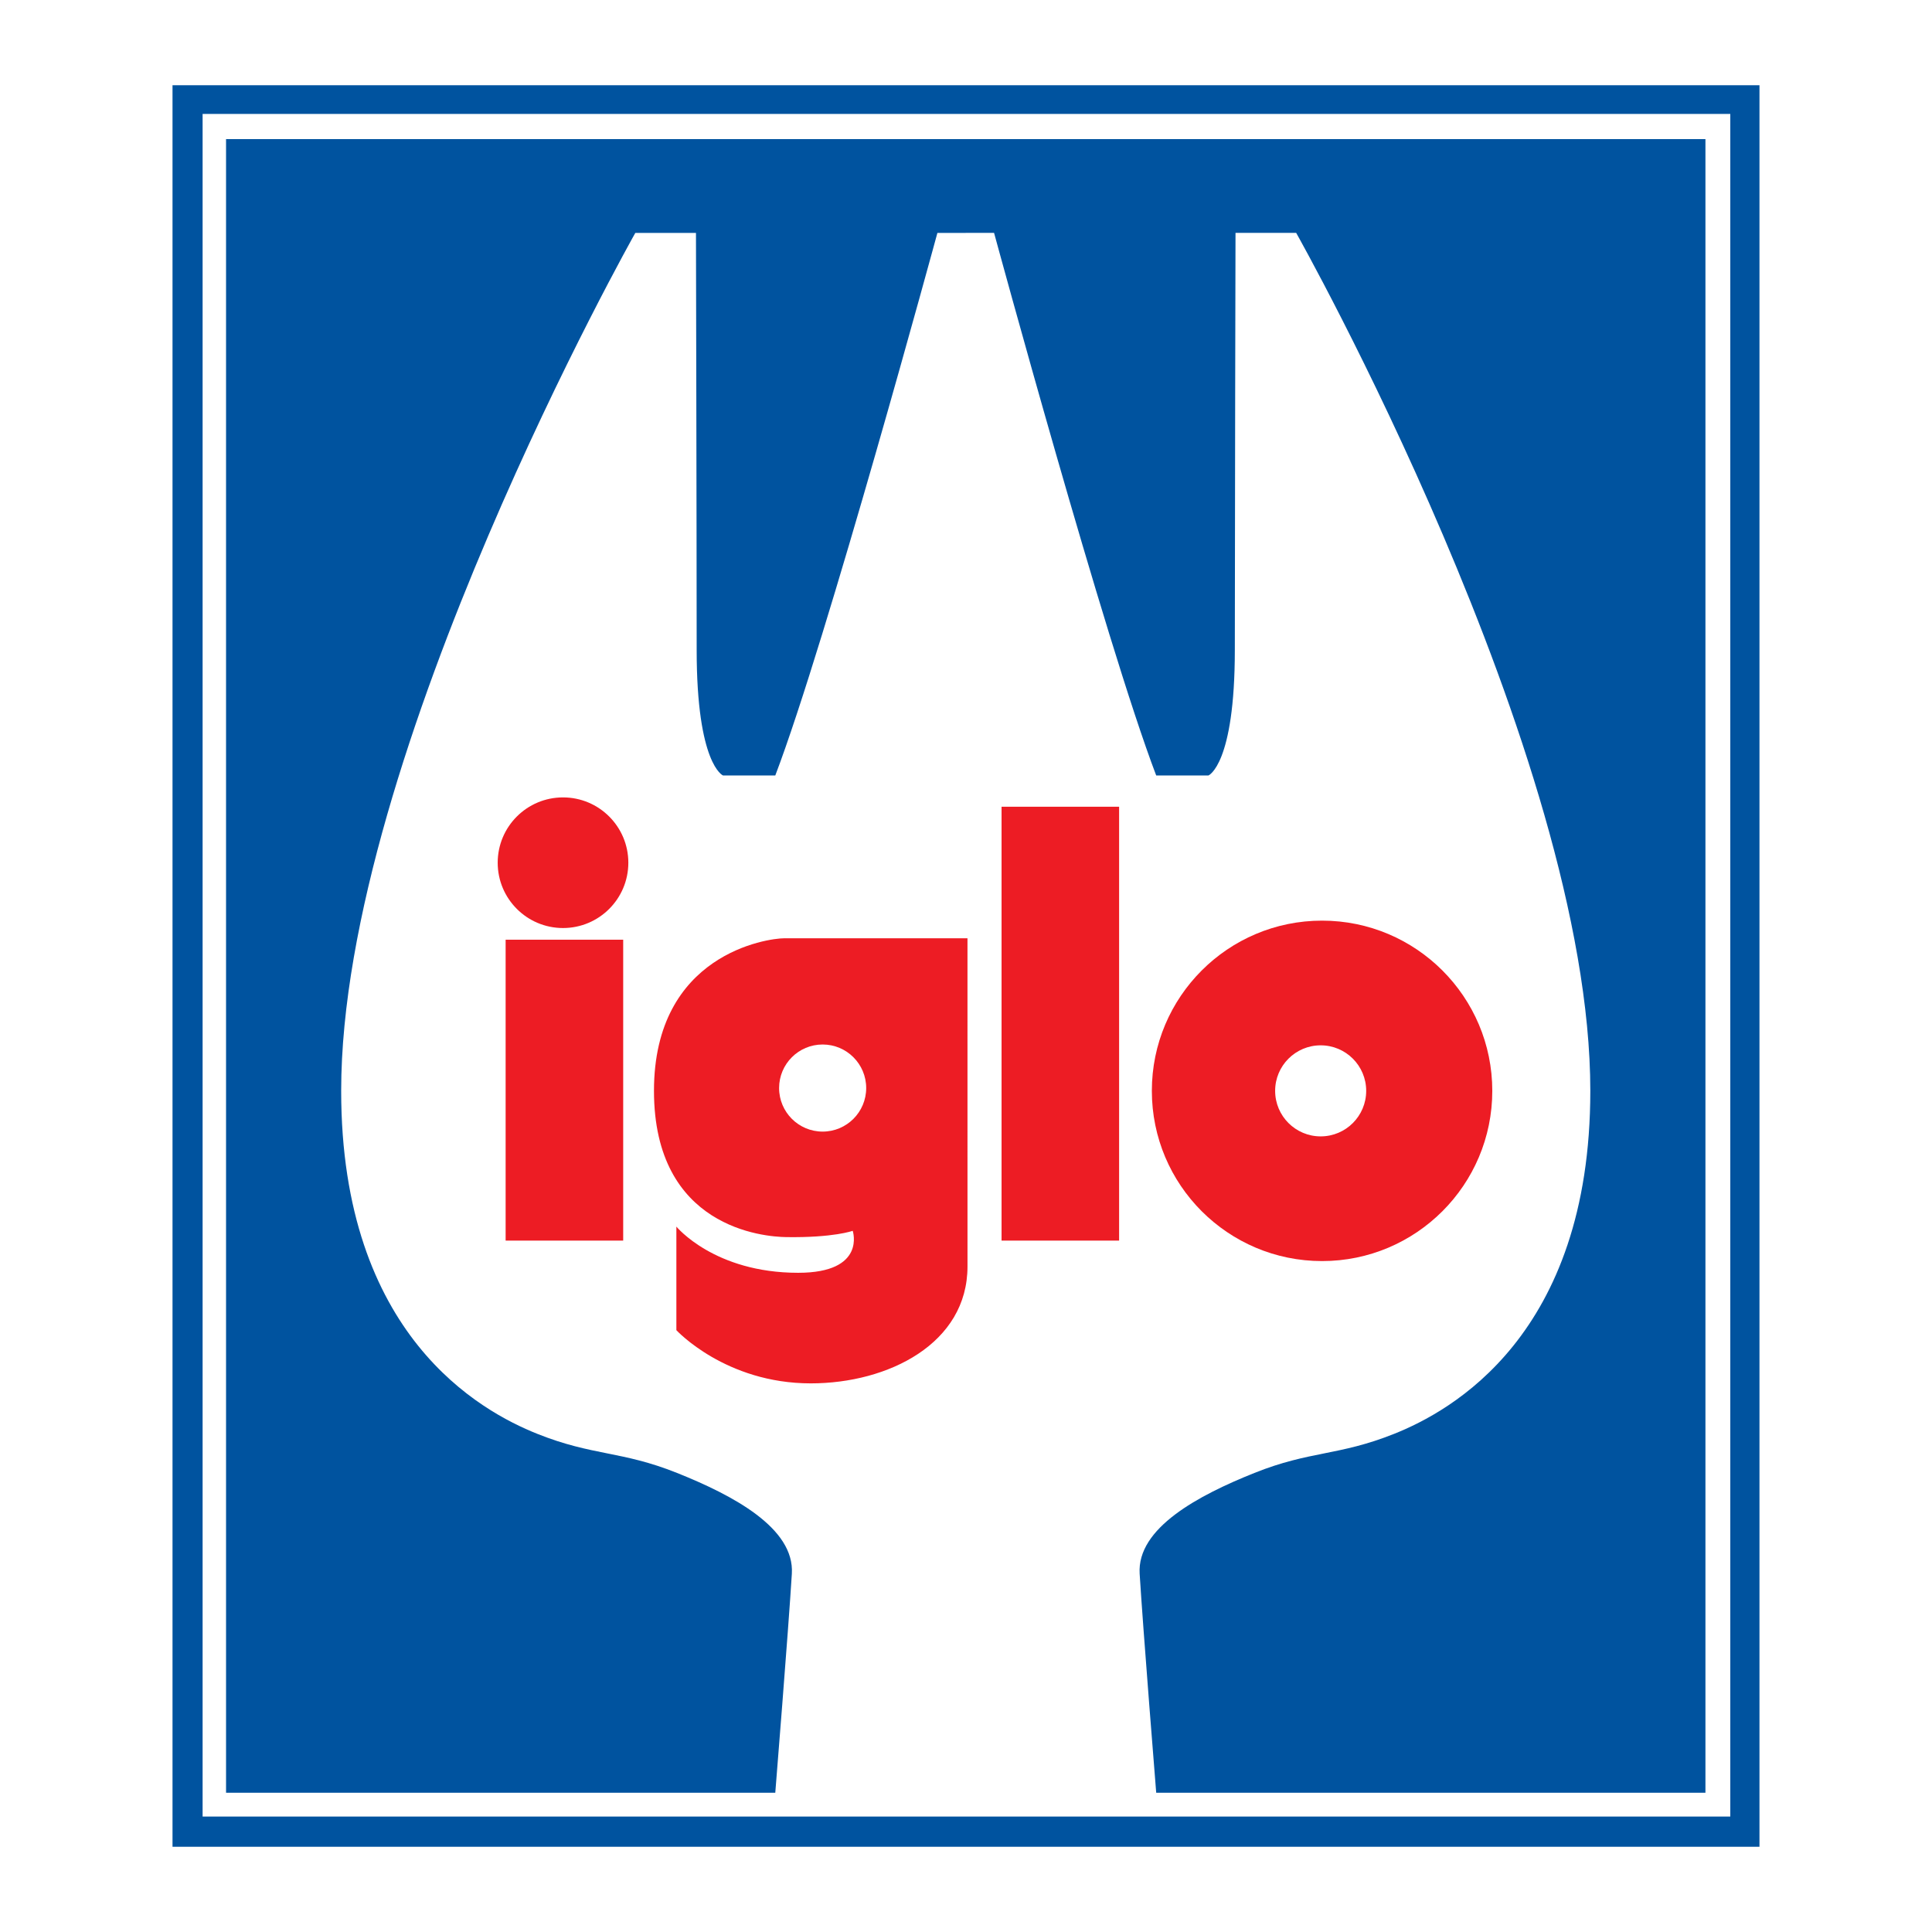 <?xml version="1.0" encoding="utf-8"?>
<!-- Generator: Adobe Illustrator 13.0.0, SVG Export Plug-In . SVG Version: 6.00 Build 14948)  -->
<!DOCTYPE svg PUBLIC "-//W3C//DTD SVG 1.0//EN" "http://www.w3.org/TR/2001/REC-SVG-20010904/DTD/svg10.dtd">
<svg version="1.0" id="Layer_1" xmlns="http://www.w3.org/2000/svg" xmlns:xlink="http://www.w3.org/1999/xlink" x="0px" y="0px"
	 width="192.756px" height="192.756px" viewBox="0 0 192.756 192.756" enable-background="new 0 0 192.756 192.756"
	 xml:space="preserve">
<g>
	<polygon fill-rule="evenodd" clip-rule="evenodd" fill="#FFFFFF" points="0,0 192.756,0 192.756,192.756 0,192.756 0,0 	"/>
	<polygon fill-rule="evenodd" clip-rule="evenodd" fill="#00539F" points="175.543,184.252 175.543,8.504 17.212,8.504 
		17.212,184.252 175.543,184.252 	"/>
	<polygon fill-rule="evenodd" clip-rule="evenodd" fill="#FFFFFF" points="172.631,181.238 172.631,11.367 20.214,11.367 
		20.214,181.238 172.631,181.238 	"/>
	<path fill-rule="evenodd" clip-rule="evenodd" fill="#00539F" d="M96.353,23.236h-2.828c0,0-11.085,40.782-16.175,54.134h-5.213
		c0,0-2.63-1.071-2.63-12.521c0-11.451-0.07-41.613-0.07-41.613h-6.051c0,0-29.347,52.039-29.347,85.598
		c0,24.438,13.964,31.979,19.549,34.213c5.586,2.234,8.378,1.676,13.964,3.91c5.586,2.234,11.73,5.492,11.451,10.053
		c-0.342,5.582-1.653,21.854-1.653,21.854H22.553V13.88h73.799h73.8v164.983h-54.797c0,0-1.311-16.271-1.652-21.854
		c-0.279-4.561,5.865-7.818,11.451-10.053c5.584-2.234,8.377-1.676,13.963-3.91s19.549-9.775,19.549-34.213
		c0-33.559-29.346-85.598-29.346-85.598h-6.053c0,0-0.068,30.162-0.068,41.613c0,11.45-2.631,12.521-2.631,12.521h-5.213
		c-5.09-13.352-16.176-54.134-16.176-54.134H96.353L96.353,23.236z"/>
	<path fill-rule="evenodd" clip-rule="evenodd" fill="#ED1C24" d="M114.92,108.834c0-9.379,7.604-16.982,16.982-16.982
		s16.984,7.604,16.984,16.982c0,9.381-7.605,16.984-16.984,16.984S114.92,118.215,114.92,108.834L114.92,108.834z M131.764,113.377
		c2.508,0,4.541-2.033,4.541-4.543c0-2.508-2.033-4.541-4.541-4.541c-2.51,0-4.543,2.033-4.543,4.541
		C127.221,111.344,129.254,113.377,131.764,113.377L131.764,113.377z"/>
	<polygon fill-rule="evenodd" clip-rule="evenodd" fill="#ED1C24" points="111.654,123.775 111.654,80.488 99.926,80.488 
		99.926,123.775 111.654,123.775 	"/>
	<polygon fill-rule="evenodd" clip-rule="evenodd" fill="#ED1C24" points="62.176,123.775 62.176,93.754 50.447,93.754 
		50.447,123.775 62.176,123.775 	"/>
	<path fill-rule="evenodd" clip-rule="evenodd" fill="#ED1C24" d="M56.172,92.59c3.599,0,6.517-2.917,6.517-6.517
		c0-3.599-2.917-6.516-6.517-6.516s-6.517,2.917-6.517,6.516C49.655,89.673,52.573,92.59,56.172,92.59L56.172,92.59z"/>
	<path fill-rule="evenodd" clip-rule="evenodd" fill="#ED1C24" d="M96.527,126.359c0,7.68-7.889,11.66-15.64,11.66
		c-8.518,0-13.405-5.307-13.405-5.307v-10.334c0,0,3.77,4.609,12.148,4.609c6.842,0,5.446-4.189,5.446-4.189
		s-1.885,0.699-6.633,0.629c-2.238-0.033-13.196-0.908-13.196-14.594c0-13.684,11.38-15.22,12.986-15.22c0.908,0,18.292,0,18.292,0
		S96.527,120.076,96.527,126.359L96.527,126.359z M82.075,112.9c2.399,0,4.345-1.945,4.345-4.346c0-2.398-1.945-4.344-4.345-4.344
		s-4.344,1.945-4.344,4.344C77.73,110.955,79.675,112.9,82.075,112.9L82.075,112.9z"/>
</g>
</svg>
